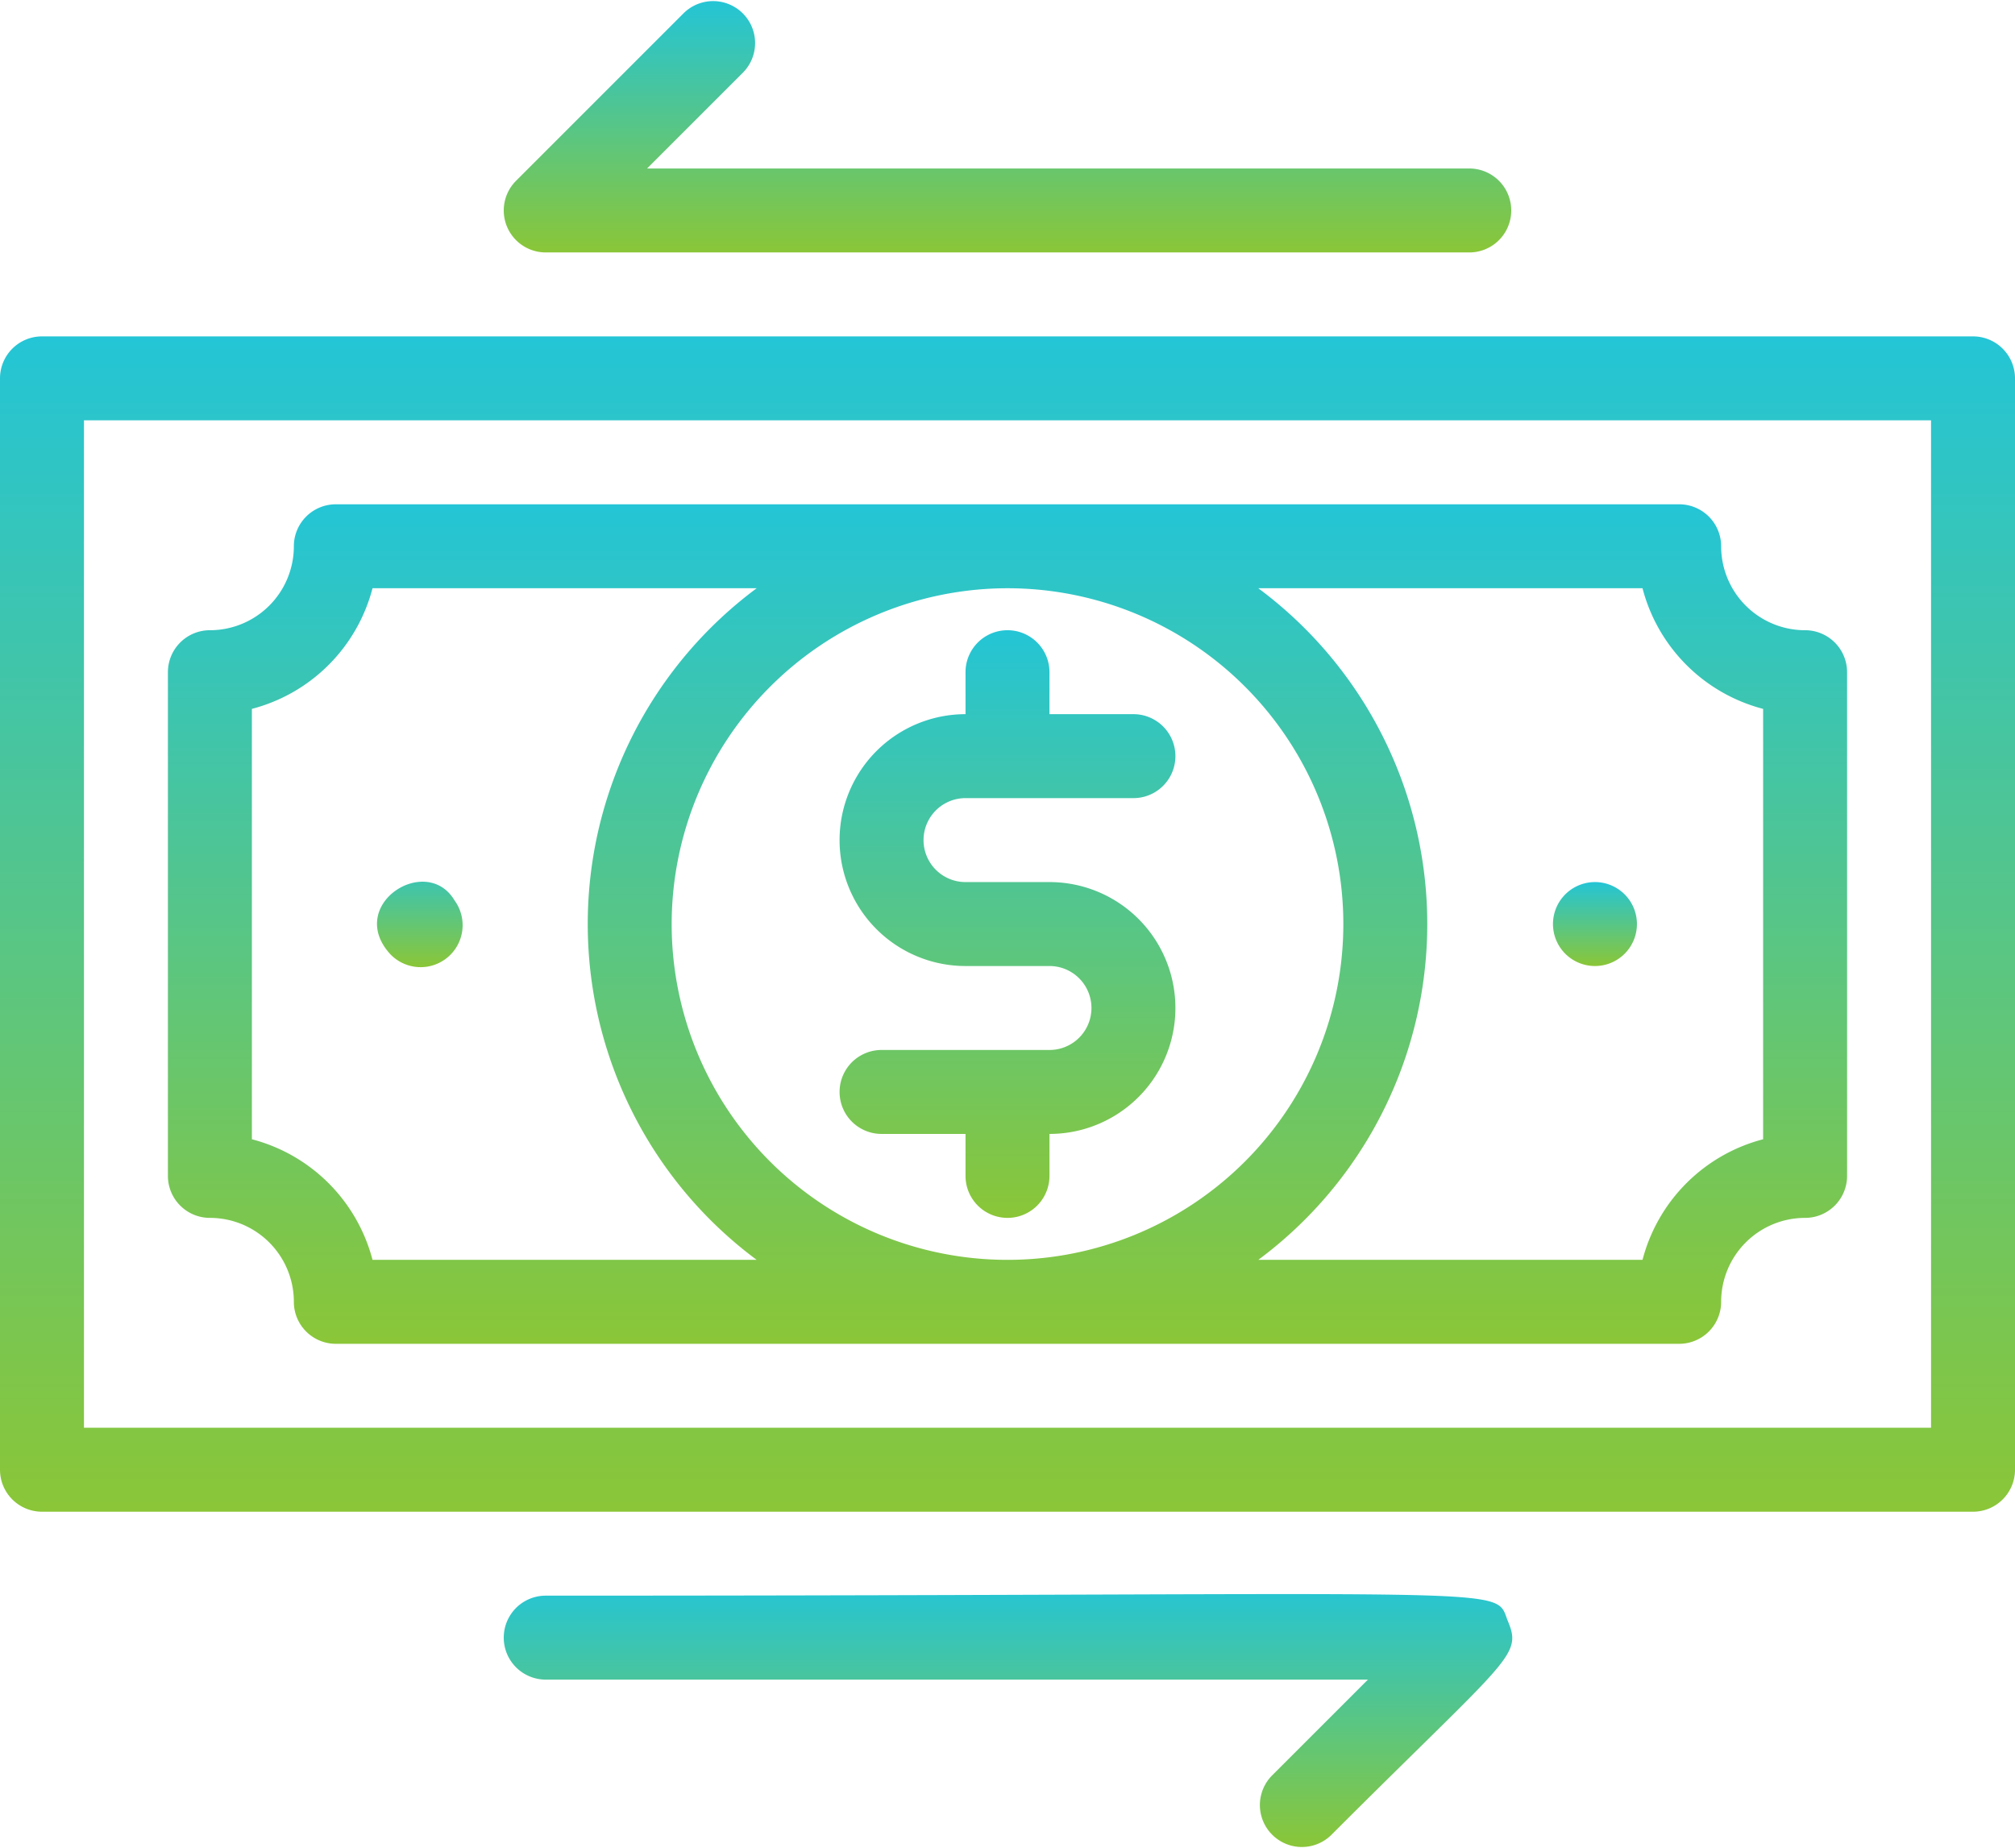 <?xml version="1.0" encoding="UTF-8"?> <svg xmlns="http://www.w3.org/2000/svg" xmlns:xlink="http://www.w3.org/1999/xlink" width="48" height="44.028" viewBox="0 0 48 44.028"><defs><linearGradient id="linear-gradient" x1="0.5" y1="-0.232" x2="0.5" y2="1.241" gradientUnits="objectBoundingBox"><stop offset="0" stop-color="#0cc5fb"></stop><stop offset="1" stop-color="#a3c611"></stop></linearGradient><clipPath id="clip-path"><rect id="Rectangle_243" data-name="Rectangle 243" width="48" height="44.028" transform="translate(0 0)" fill="url(#linear-gradient)"></rect></clipPath></defs><g id="icon_fast_deposits" data-name="icon fast deposits" transform="translate(0 0)" style="mix-blend-mode: normal;isolation: isolate"><g id="Group_293" data-name="Group 293" clip-path="url(#clip-path)"><path id="Path_837" data-name="Path 837" d="M47,8.014H1a1,1,0,0,0-1,1v26a1,1,0,0,0,1,1H47a1,1,0,0,0,1-1v-26a1,1,0,0,0-1-1m-1,26H2v-24H46Z" fill="url(#linear-gradient)"></path><path id="Path_838" data-name="Path 838" d="M5,29.014a2,2,0,0,1,2,2,1,1,0,0,0,1,1H40a1,1,0,0,0,1-1,2,2,0,0,1,2-2,1,1,0,0,0,1-1v-12a1,1,0,0,0-1-1,2,2,0,0,1-2-2,1,1,0,0,0-1-1H8a1,1,0,0,0-1,1,2,2,0,0,1-2,2,1,1,0,0,0-1,1v12a1,1,0,0,0,1,1m34.127-15A4.015,4.015,0,0,0,42,16.888V27.141a4.015,4.015,0,0,0-2.873,2.873H29.974a9.962,9.962,0,0,0,0-16ZM24,14.014a8,8,0,1,1-8,8,8.009,8.009,0,0,1,8-8M6,16.888a4.016,4.016,0,0,0,2.874-2.874h9.151a9.964,9.964,0,0,0,0,16H8.874A4.017,4.017,0,0,0,6,27.141Z" fill="url(#linear-gradient)"></path><path id="Path_839" data-name="Path 839" d="M23,23.014h2a1,1,0,0,1,0,2H21a1,1,0,0,0,0,2h2v1a1,1,0,0,0,2,0v-1a3,3,0,0,0,0-6H23a1,1,0,0,1,0-2h4a1,1,0,0,0,0-2H25v-1a1,1,0,0,0-2,0v1a3,3,0,0,0,0,6" fill="url(#linear-gradient)"></path><path id="Path_840" data-name="Path 840" d="M10.83,21.454c-.671-1.133-2.594.1-1.54,1.27a1,1,0,0,0,1.54-1.27" fill="url(#linear-gradient)"></path><path id="Path_841" data-name="Path 841" d="M38,23.014a1,1,0,1,0-.71-1.71,1,1,0,0,0,.71,1.71" fill="url(#linear-gradient)"></path><path id="Path_842" data-name="Path 842" d="M13,38.014a1,1,0,0,0,0,2H32.586l-2.293,2.293a1,1,0,0,0,1.414,1.414c4.224-4.224,4.559-4.266,4.217-5.09-.364-.882.789-.617-22.924-.617" fill="url(#linear-gradient)"></path><path id="Path_843" data-name="Path 843" d="M13,6.014H35a1,1,0,0,0,0-2H15.414l2.293-2.293A1,1,0,0,0,16.293.307l-4,4A1,1,0,0,0,13,6.014" fill="url(#linear-gradient)"></path></g></g></svg> 